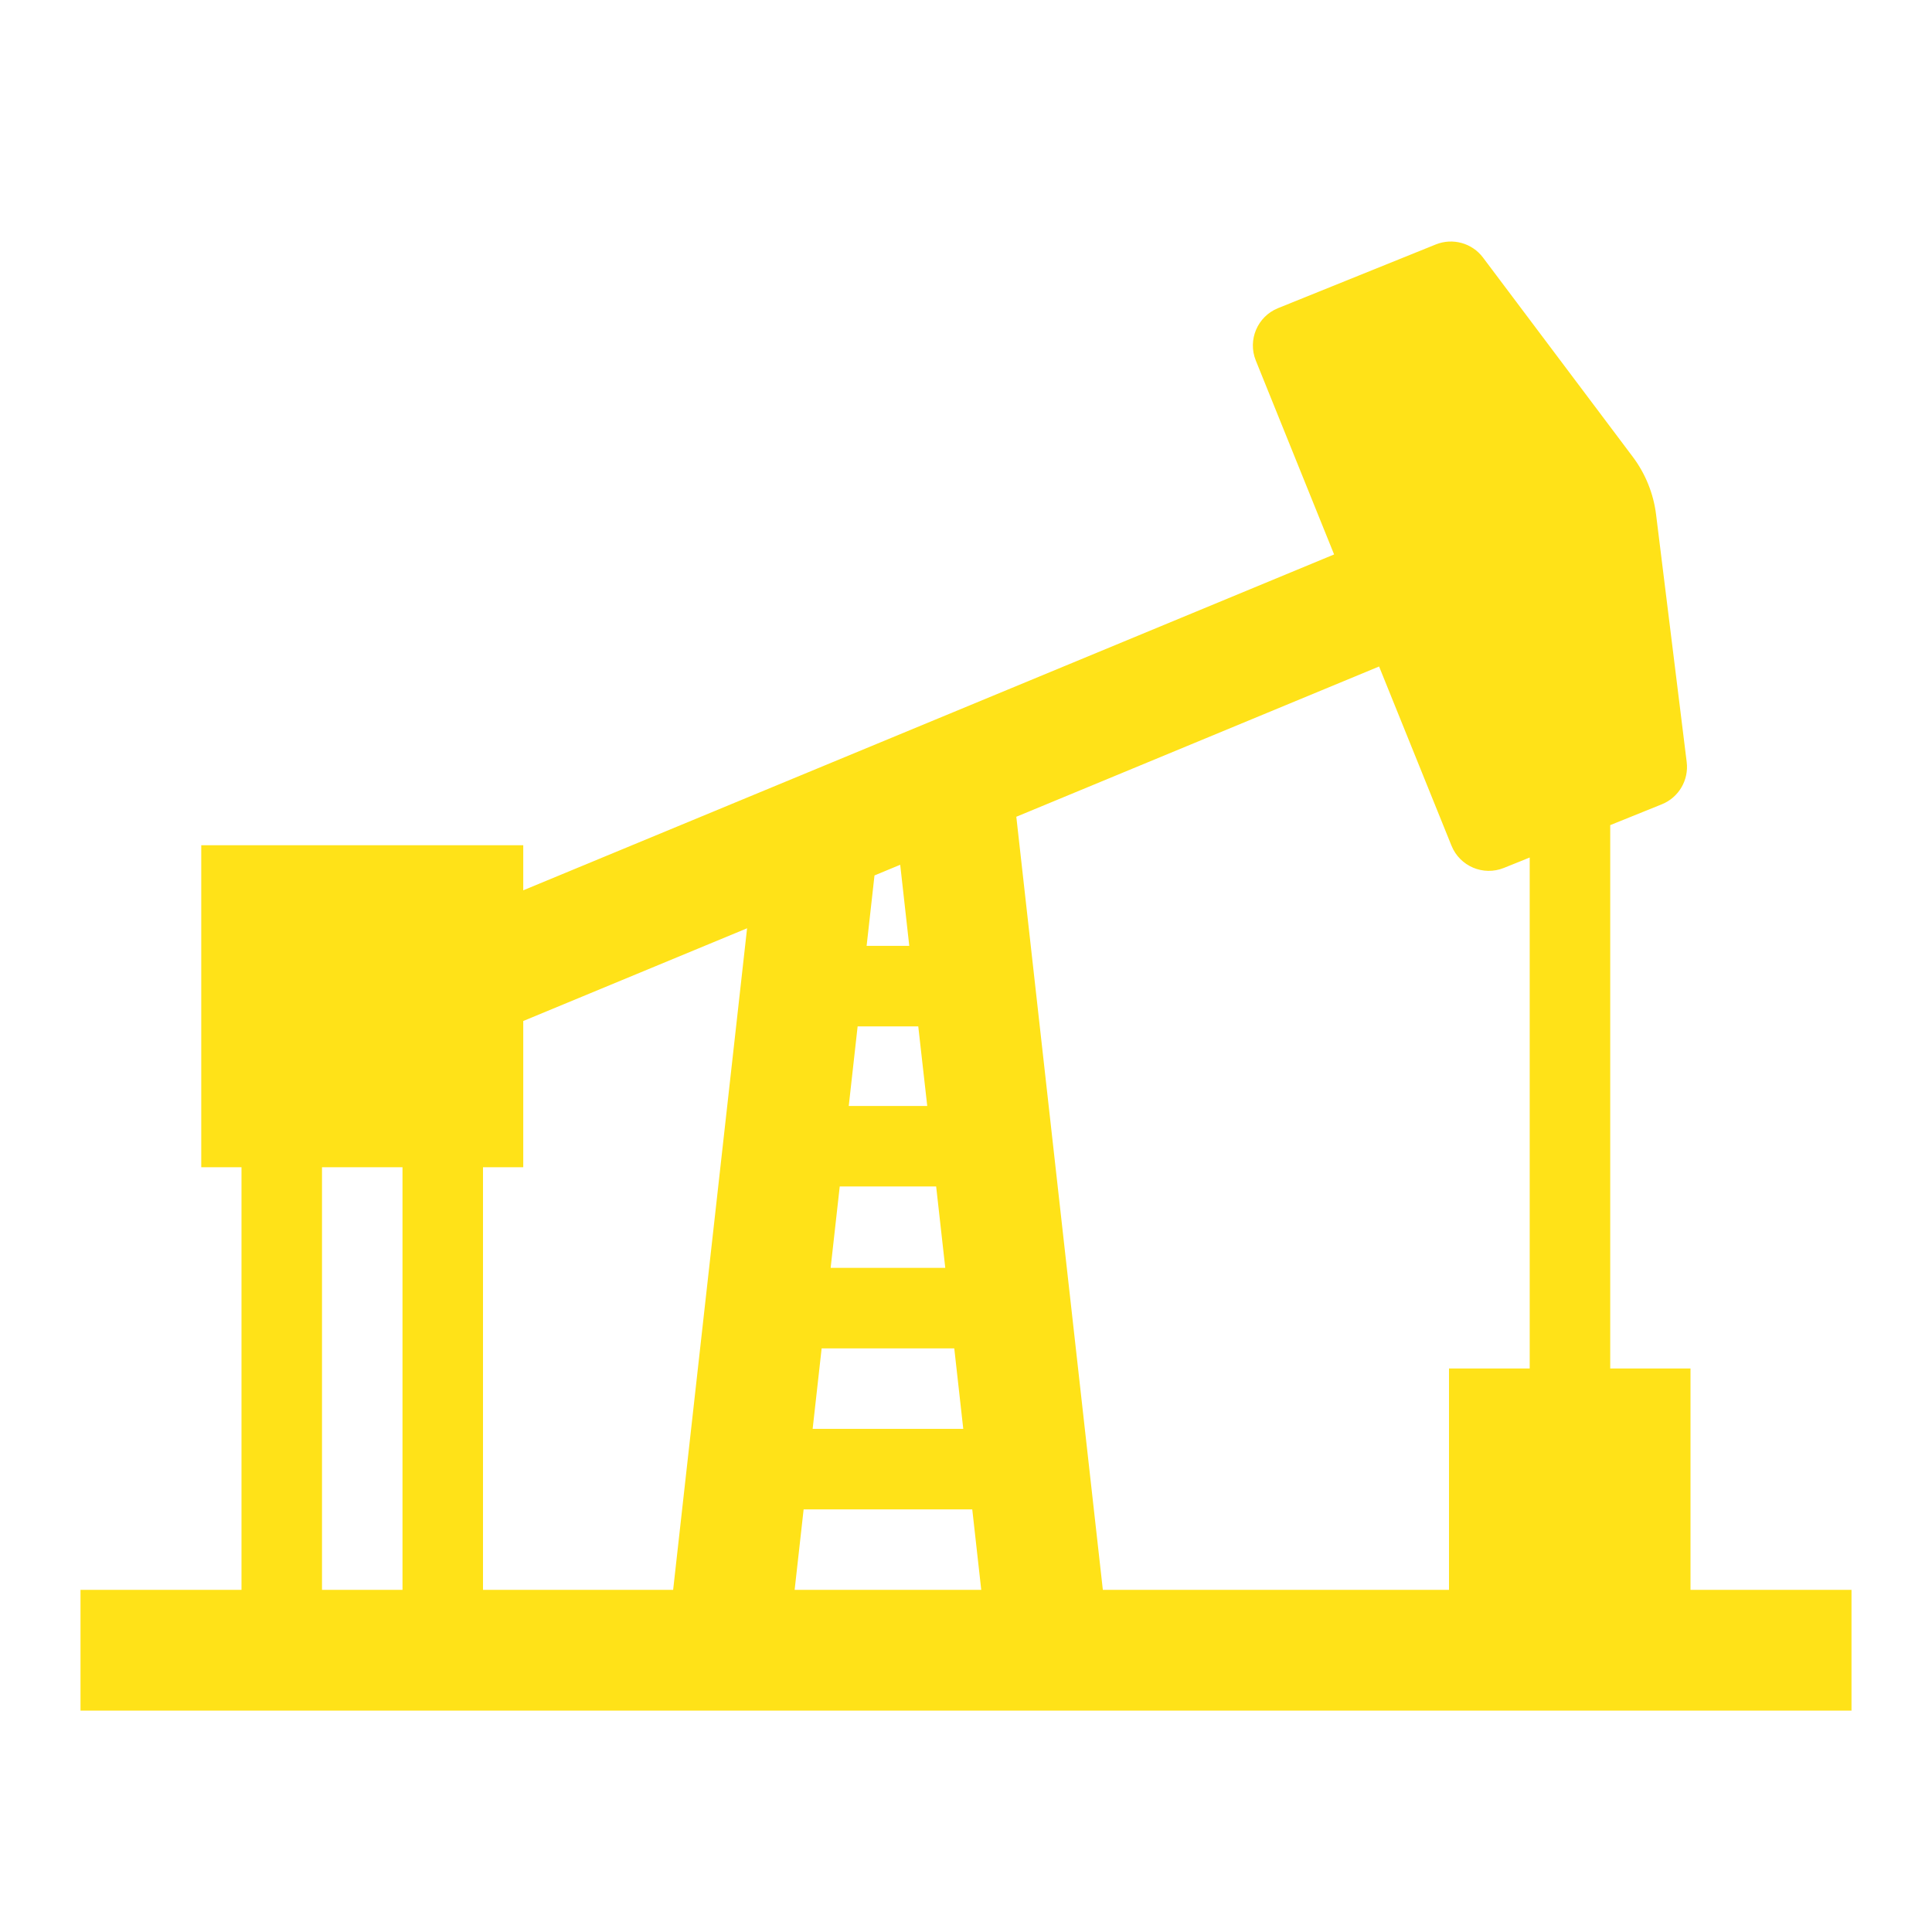 <svg viewBox="0 0 96 96" xmlns="http://www.w3.org/2000/svg" xmlns:xlink="http://www.w3.org/1999/xlink" id="Icons_OilRig" overflow="hidden"><path d="M84 79 84 68 80.011 68 80.011 41 82.575 39.965C83.415 39.626 83.922 38.764 83.811 37.865L82.29 25.57C82.162 24.529 81.762 23.539 81.132 22.7L73.691 12.8C73.147 12.075 72.183 11.808 71.343 12.147L63.5 15.314C62.48 15.73 61.988 16.892 62.4 17.914L66.291 27.55 26 44.239 26 42 10 42 10 58 12 58 12 79 4 79 4 85 92 85 92 79ZM50.5 40.584 68.526 33.118 72.126 42.027C72.542 43.047 73.704 43.539 74.726 43.127L76.01 42.609 76.01 68 72 68 72 79 54.8 79ZM47.864 71 40.38 71 40.827 67 47.417 67ZM41.274 63 41.726 58.955 46.517 58.955 46.97 63ZM46.074 54.955 42.174 54.955 42.615 51 45.628 51ZM43.062 47 43.453 43.5 44.731 42.97 45.181 47ZM39.932 75 48.311 75 48.758 79 39.485 79ZM37.122 46.126 33.448 79 24 79 24 58 26 58 26 50.733ZM16 58 20 58 20 79 16 79Z" fill="#FFE218"/></svg>